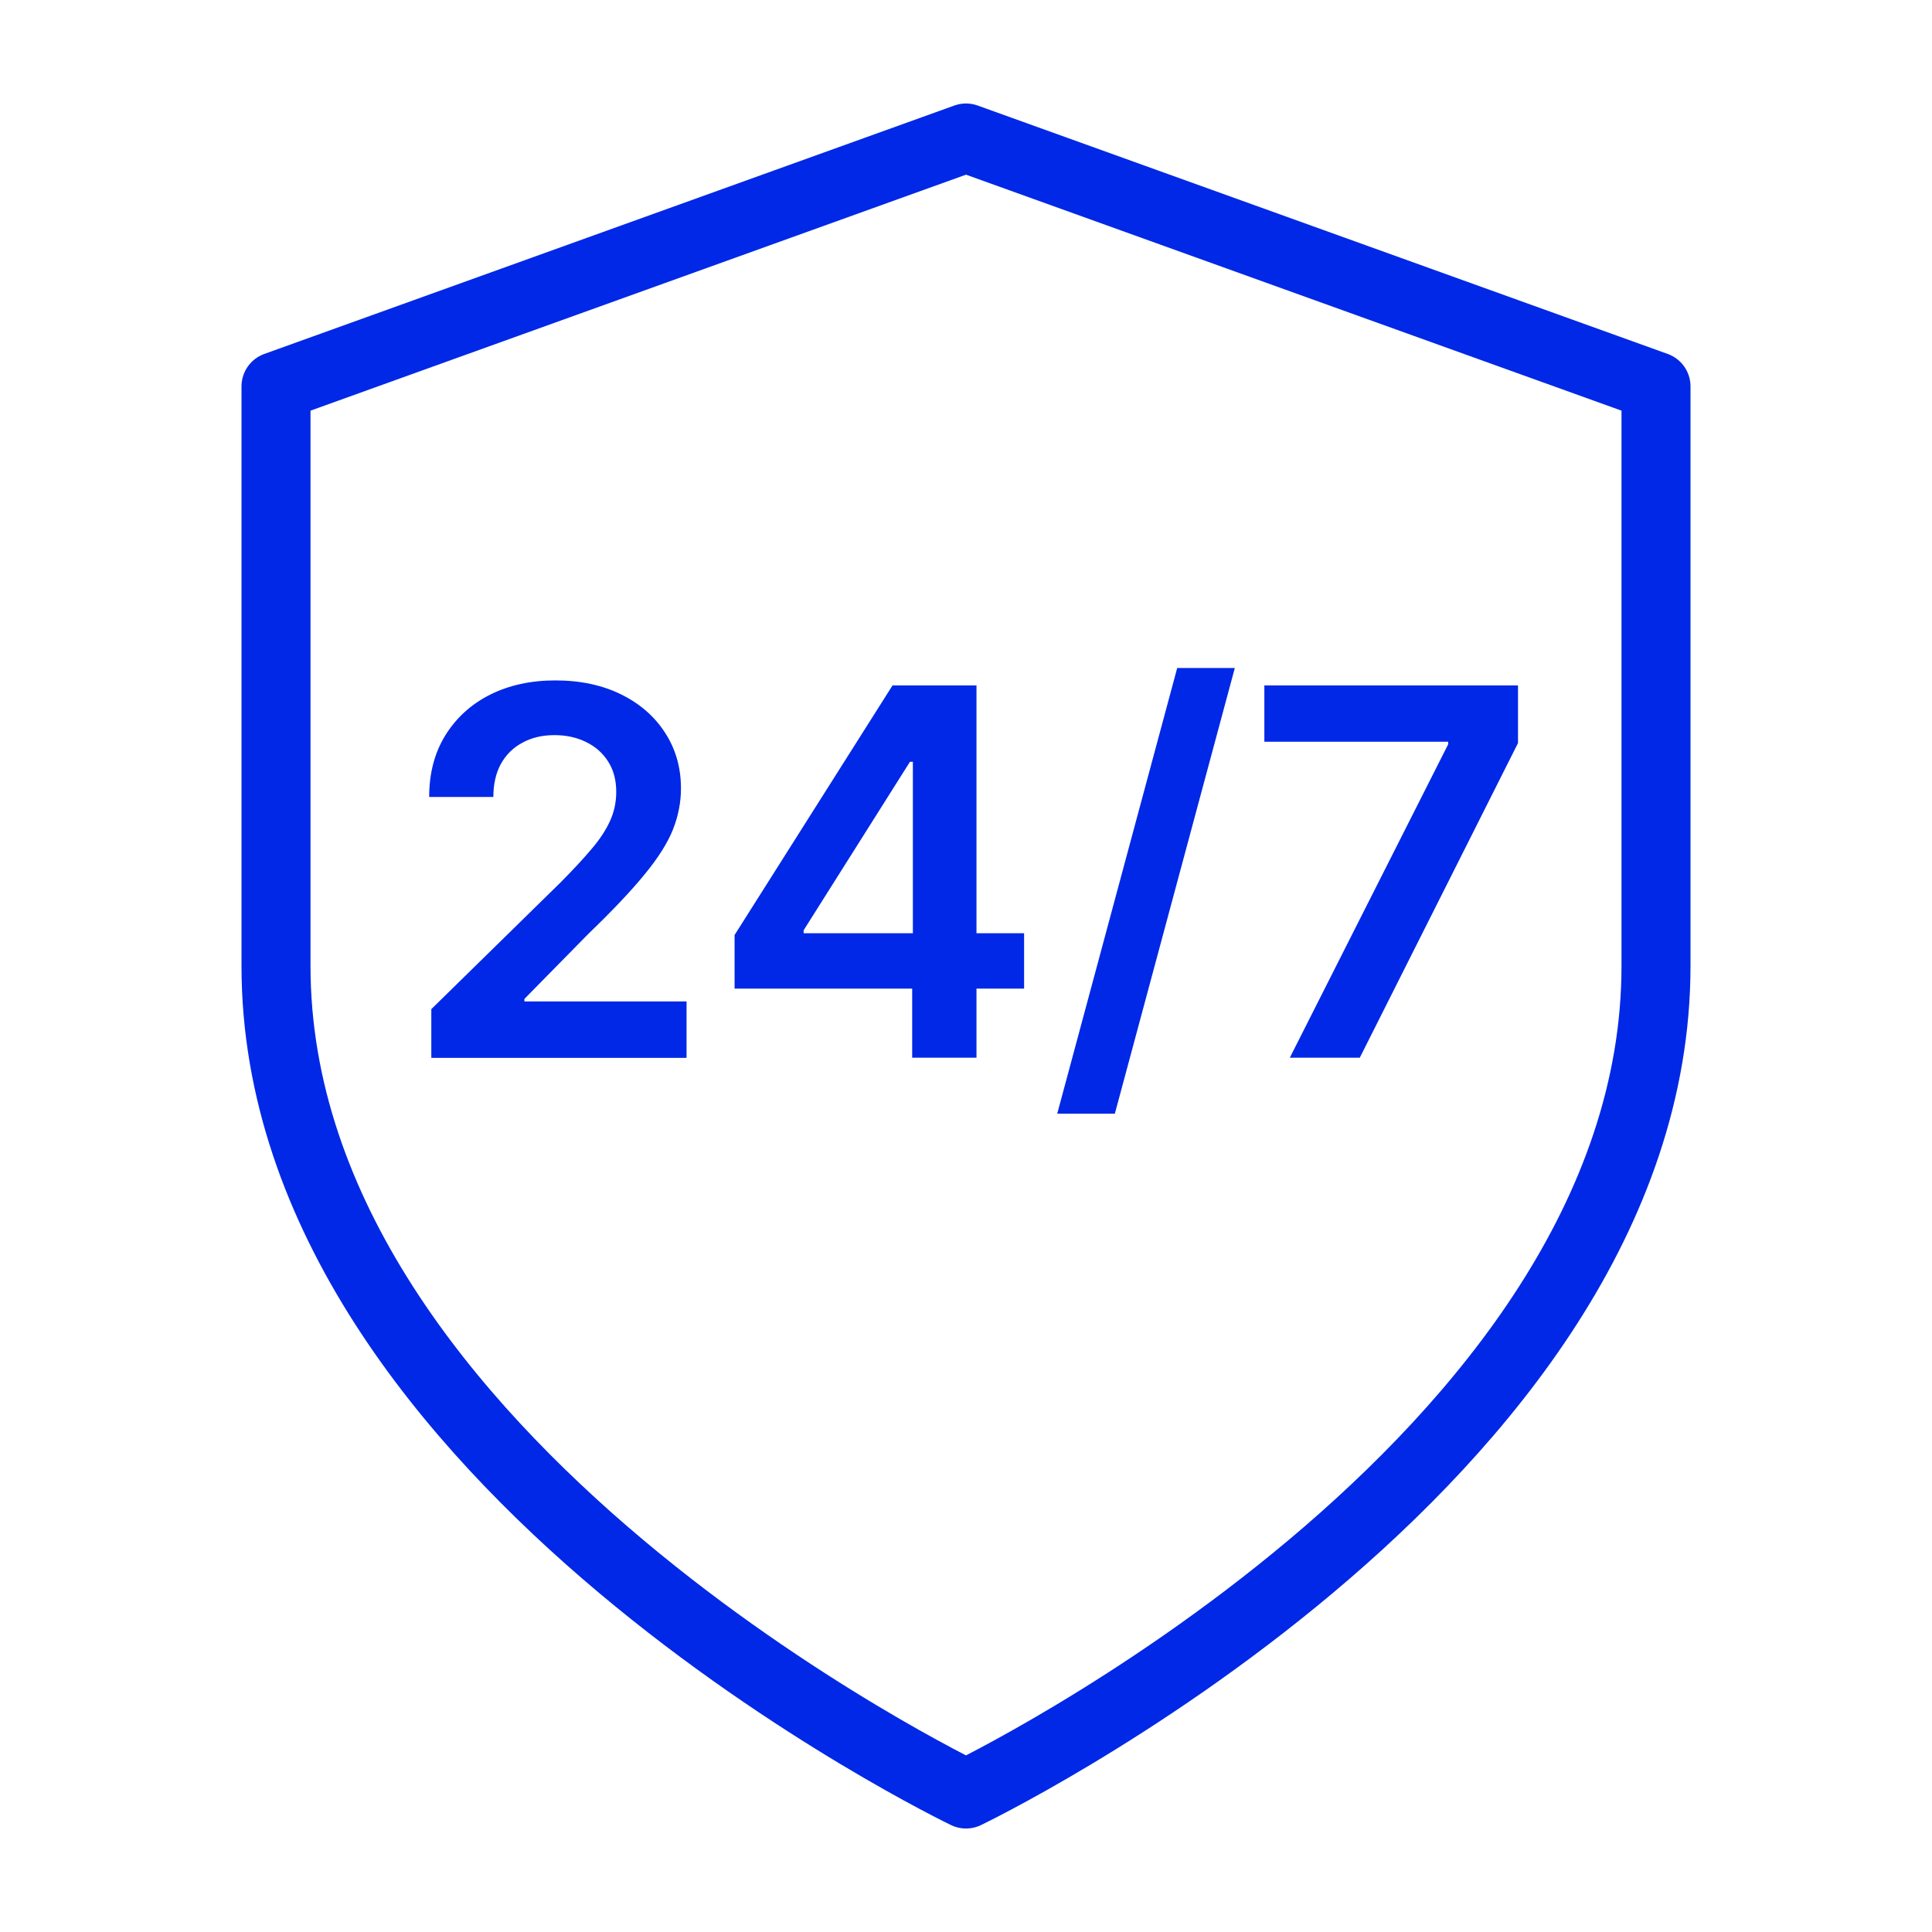 <?xml version="1.0" encoding="UTF-8"?>
<svg xmlns="http://www.w3.org/2000/svg" width="28" height="28" viewBox="0 0 28 28" fill="none">
  <path d="M14 26C14 26 24 21.2 24 14V5.6L14 2L4 5.6V14C4 21.2 14 26 14 26Z" stroke="#0028E6" stroke-linecap="round" stroke-linejoin="round"></path>
  <path d="M18.693 15.329L20.988 10.787V10.75H18.324V9.934H22V10.769L19.707 15.329H18.693Z" fill="#0028E6"></path>
  <path d="M17.896 9.681L16.157 16.141H15.322L17.061 9.681H17.896Z" fill="#0028E6"></path>
  <path d="M10.646 14.328V13.551L12.935 9.934H13.583V11.04H13.188L11.647 13.482V13.525H14.842V14.328H10.646ZM13.22 15.329V14.091L13.23 13.743V9.934H14.152V15.329H13.22Z" fill="#0028E6"></path>
  <path d="M6.251 15.331V14.625L8.125 12.788C8.304 12.607 8.453 12.447 8.572 12.306C8.692 12.166 8.781 12.03 8.841 11.898C8.901 11.766 8.931 11.626 8.931 11.476C8.931 11.306 8.892 11.16 8.815 11.039C8.738 10.916 8.631 10.821 8.496 10.755C8.361 10.688 8.207 10.654 8.035 10.654C7.858 10.654 7.702 10.691 7.569 10.765C7.435 10.837 7.332 10.94 7.258 11.073C7.186 11.207 7.15 11.366 7.15 11.55H6.22C6.22 11.208 6.298 10.91 6.454 10.657C6.611 10.404 6.826 10.208 7.1 10.069C7.375 9.931 7.692 9.861 8.048 9.861C8.41 9.861 8.728 9.929 9.002 10.064C9.276 10.199 9.488 10.385 9.639 10.62C9.792 10.855 9.869 11.124 9.869 11.426C9.869 11.628 9.83 11.827 9.753 12.022C9.675 12.217 9.539 12.433 9.344 12.67C9.151 12.907 8.88 13.194 8.53 13.531L7.6 14.477V14.514H9.95V15.331H6.251Z" fill="#0028E6"></path>
</svg>
